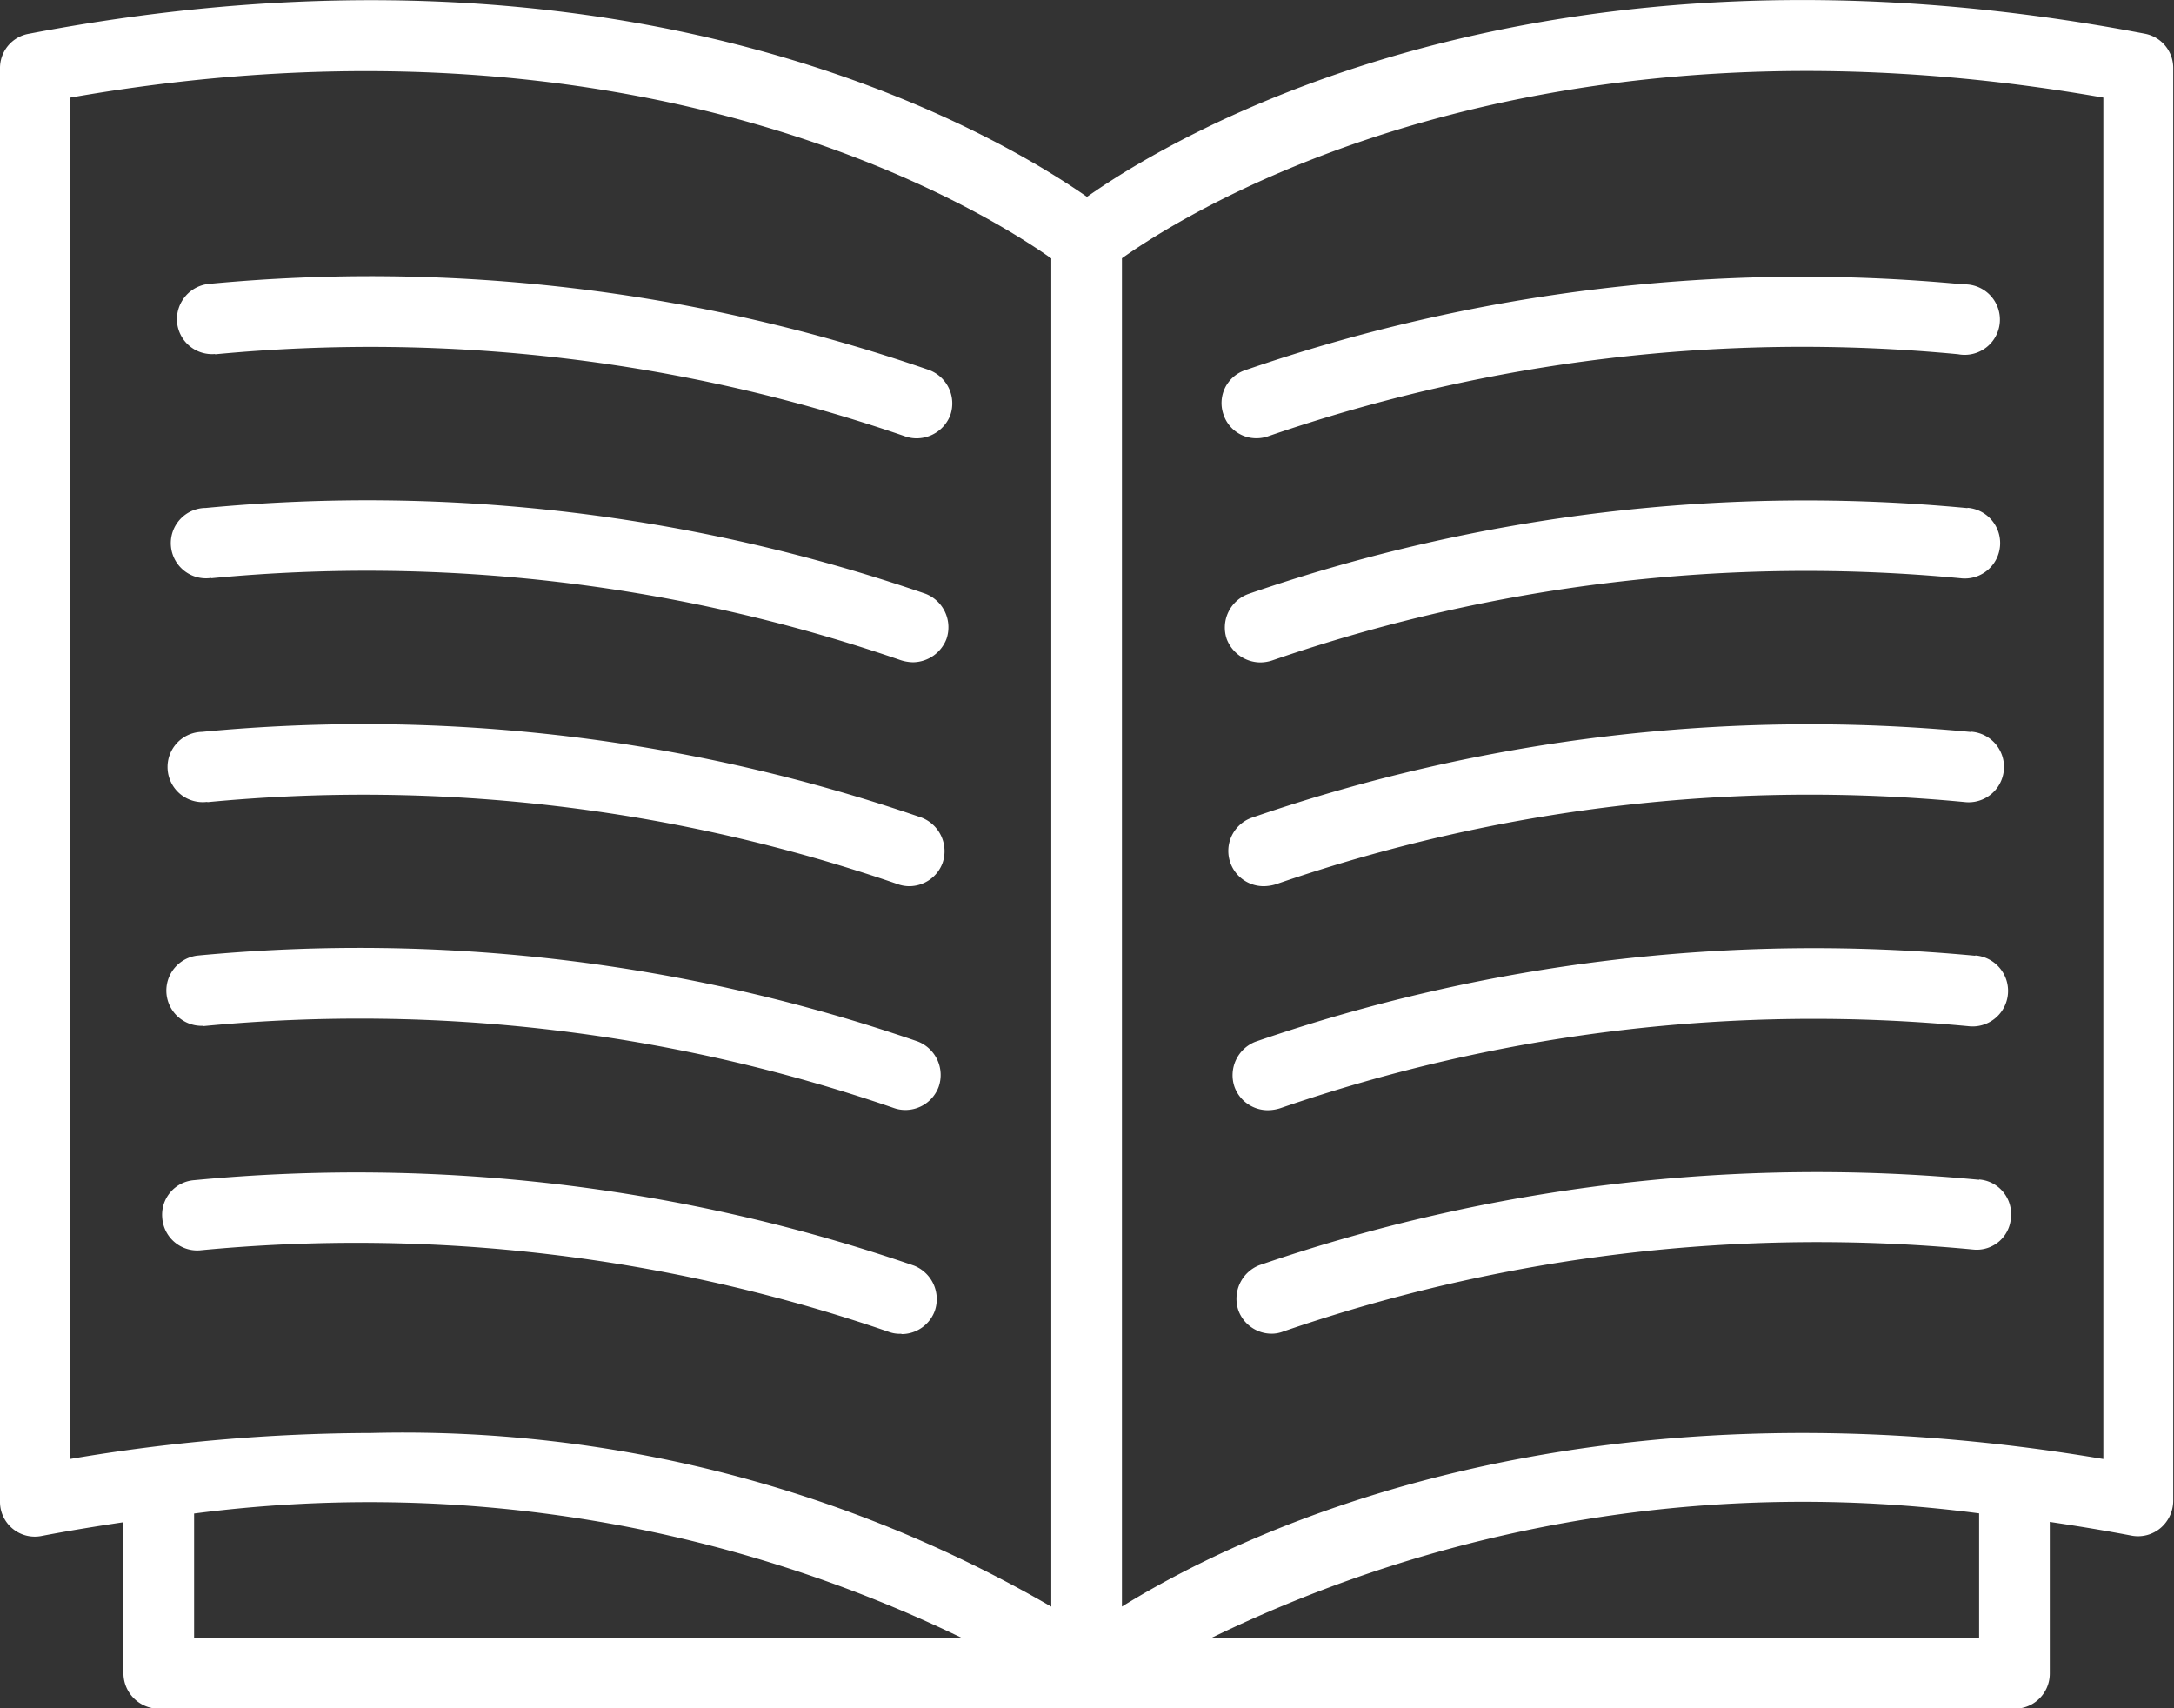 <svg xmlns="http://www.w3.org/2000/svg" width="28" height="22" viewBox="0 0 28 22">
  <rect x="0" y="0" width="28" height="22" fill="#333333" stroke="none"/>
  <defs>
    <style>
      .cls-1 {
        fill: #fff;
        fill-rule: evenodd;
      }
    </style>
  </defs>
  <path id="シェイプ_8" data-name="シェイプ 8" class="cls-1" d="M1899.63,769.435c-7.8-1.493-12.46,1.276-13.63,2.1-1.18-.821-5.84-3.589-13.63-2.1a0.448,0.448,0,0,0-.37.446v18.454a0.448,0.448,0,0,0,.54.445c0.36-.069.71-0.125,1.05-0.176v1.949a0.458,0.458,0,0,0,.46.453h23.89a0.452,0.452,0,0,0,.46-0.453V788.6c0.34,0.051.69,0.107,1.05,0.176a0.451,0.451,0,0,0,.38-0.1,0.463,0.463,0,0,0,.16-0.35V769.881A0.449,0.449,0,0,0,1899.63,769.435Zm-26.73.823c7.36-1.291,11.76,1.446,12.64,2.07v17.363a16.659,16.659,0,0,0-8.76-2.236,23.482,23.482,0,0,0-3.88.335V770.258Zm1.6,18.234a17.516,17.516,0,0,1,9.9,1.608h-9.9v-1.608Zm22.99,1.608h-9.9a17.416,17.416,0,0,1,9.9-1.61v1.61Zm1.6-2.31c-6.72-1.134-11.01.892-12.64,1.9V772.326c0.88-.625,5.26-3.362,12.64-2.069V787.79Zm-11.33-13.446a0.443,0.443,0,0,0,.42.3,0.45,0.45,0,0,0,.16-0.028,21.127,21.127,0,0,1,8.88-1.054,0.454,0.454,0,1,0,.07-0.9,22,22,0,0,0-9.26,1.108A0.446,0.446,0,0,0,1887.76,774.344Zm9.58,1.2a22,22,0,0,0-9.26,1.105,0.46,0.46,0,0,0-.28.582,0.468,0.468,0,0,0,.43.3,0.5,0.5,0,0,0,.16-0.027,21.09,21.09,0,0,1,8.88-1.055A0.453,0.453,0,1,0,1897.34,775.54Zm0.05,2.883a22.031,22.031,0,0,0-9.27,1.105,0.454,0.454,0,0,0,.16.881,0.547,0.547,0,0,0,.16-0.027,21.041,21.041,0,0,1,8.88-1.055A0.453,0.453,0,1,0,1897.39,778.423Zm0.05,2.882a22.074,22.074,0,0,0-9.27,1.107,0.463,0.463,0,0,0-.27.582,0.457,0.457,0,0,0,.43.3,0.543,0.543,0,0,0,.16-0.026,21.077,21.077,0,0,1,8.88-1.054A0.454,0.454,0,1,0,1897.44,781.305Zm0.05,2.885a22.1,22.1,0,0,0-9.27,1.1,0.464,0.464,0,0,0-.27.582,0.456,0.456,0,0,0,.43.3,0.42,0.42,0,0,0,.15-0.029,21.139,21.139,0,0,1,8.89-1.054,0.441,0.441,0,0,0,.48-0.417A0.446,0.446,0,0,0,1897.49,784.19Zm-22.72-10.631a21.127,21.127,0,0,1,8.88,1.054,0.45,0.45,0,0,0,.16.028,0.466,0.466,0,0,0,.43-0.3,0.46,0.46,0,0,0-.28-0.582,22,22,0,0,0-9.26-1.108,0.458,0.458,0,0,0-.42.489A0.452,0.452,0,0,0,1874.77,773.559Zm-0.05,2.884a21.09,21.09,0,0,1,8.88,1.055,0.547,0.547,0,0,0,.16.027,0.468,0.468,0,0,0,.43-0.3,0.463,0.463,0,0,0-.27-0.582,22.047,22.047,0,0,0-9.27-1.105A0.453,0.453,0,1,0,1874.72,776.443Zm-0.05,2.884a21.12,21.12,0,0,1,8.89,1.055,0.44,0.44,0,0,0,.15.027,0.458,0.458,0,0,0,.43-0.3,0.464,0.464,0,0,0-.27-0.583,22.031,22.031,0,0,0-9.27-1.105A0.453,0.453,0,1,0,1874.67,779.327Zm-0.05,2.884a21.123,21.123,0,0,1,8.89,1.054,0.439,0.439,0,0,0,.15.026,0.457,0.457,0,0,0,.43-0.3,0.463,0.463,0,0,0-.27-0.582,22.047,22.047,0,0,0-9.27-1.107A0.454,0.454,0,0,0,1874.62,782.211Zm8.99,3.966a0.456,0.456,0,0,0,.43-0.3,0.464,0.464,0,0,0-.27-0.582,22.054,22.054,0,0,0-9.27-1.1,0.446,0.446,0,0,0-.41.487,0.451,0.451,0,0,0,.48.417,21.09,21.09,0,0,1,8.89,1.054A0.42,0.42,0,0,0,1883.61,786.177Z" transform="translate(-1872 -769)"/>
</svg>
